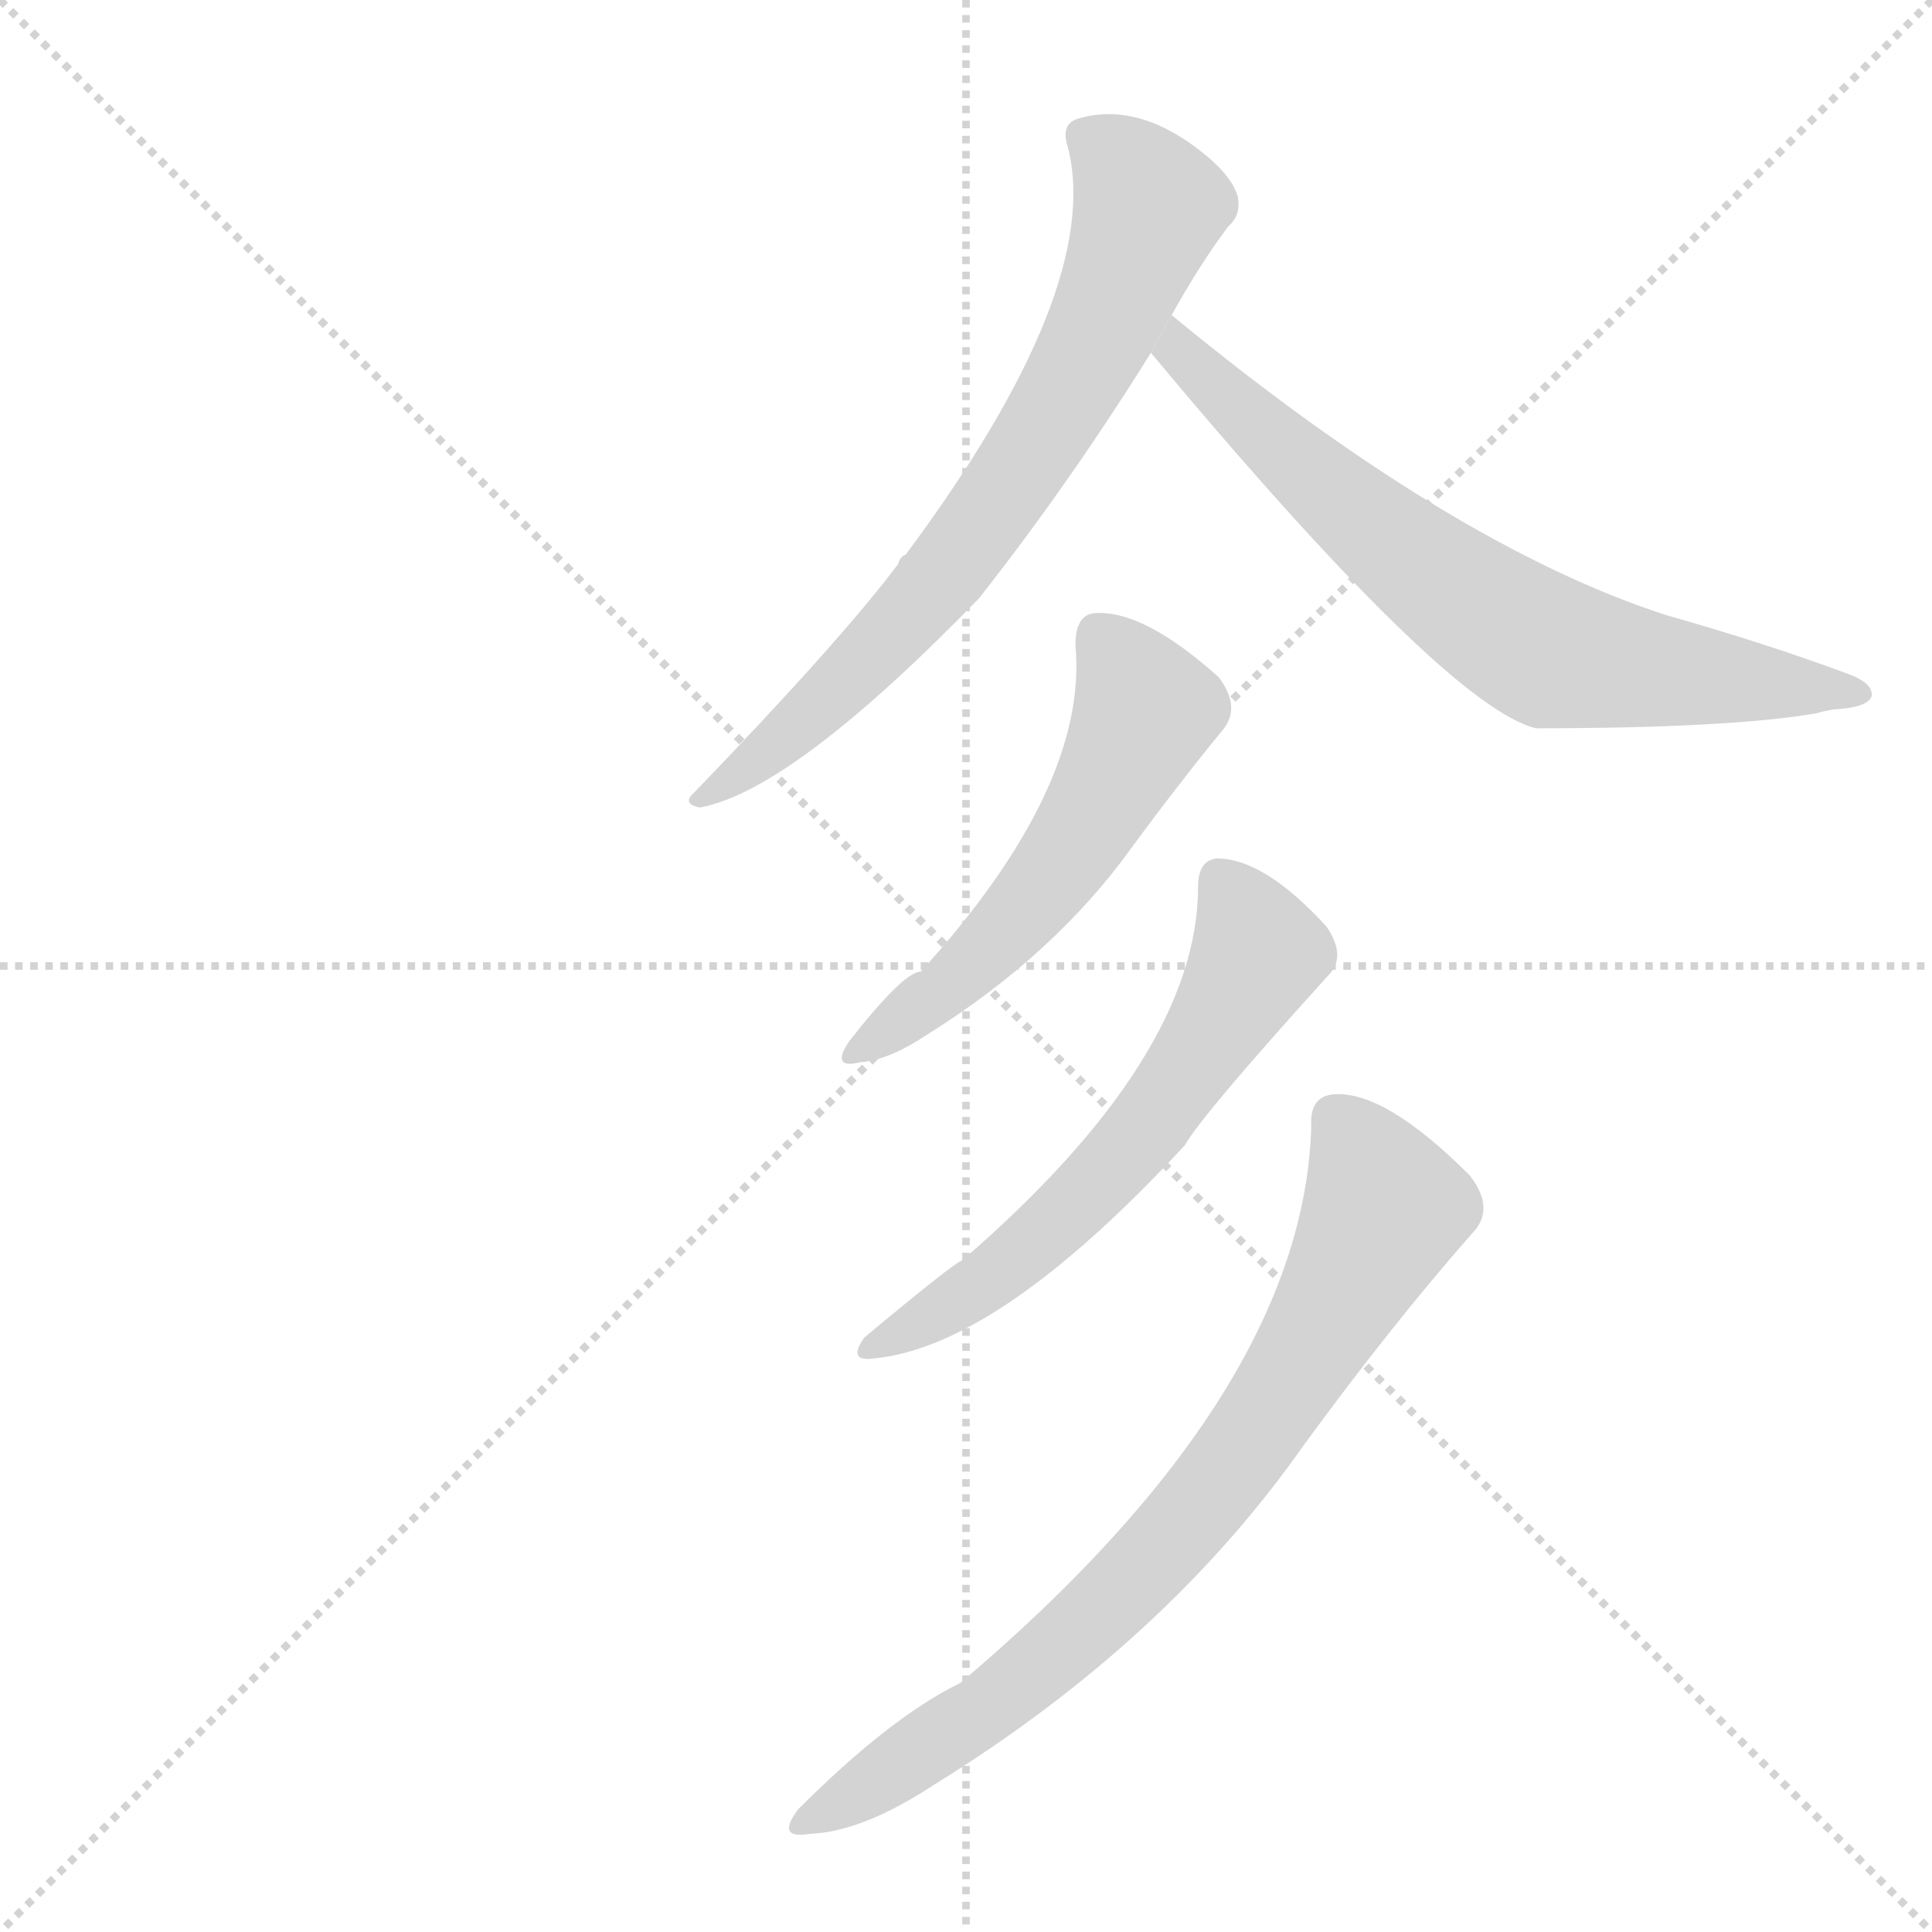 <svg version="1.1" viewBox="0 0 1024 1024" xmlns="http://www.w3.org/2000/svg">
  <g stroke="lightgray" stroke-dasharray="1,1" stroke-width="1" transform="scale(4, 4)">
    <line x1="0" y1="0" x2="256" y2="256"></line>
    <line x1="256" y1="0" x2="0" y2="256"></line>
    <line x1="128" y1="0" x2="128" y2="256"></line>
    <line x1="0" y1="128" x2="256" y2="128"></line>
  </g>
  <g transform="scale(1, -1) translate(0, -900)">
    <style scoped="true" type="text/css">
      
        @keyframes keyframes0 {
          from {
            stroke: blue;
            stroke-dashoffset: 699;
            stroke-width: 128;
          }
          69% {
            animation-timing-function: step-end;
            stroke: blue;
            stroke-dashoffset: 0;
            stroke-width: 128;
          }
          to {
            stroke: black;
            stroke-width: 1024;
          }
        }
        #make-me-a-hanzi-animation-0 {
          animation: keyframes0 0.819s both;
          animation-delay: 0s;
          animation-timing-function: linear;
        }
      
        @keyframes keyframes1 {
          from {
            stroke: blue;
            stroke-dashoffset: 689;
            stroke-width: 128;
          }
          69% {
            animation-timing-function: step-end;
            stroke: blue;
            stroke-dashoffset: 0;
            stroke-width: 128;
          }
          to {
            stroke: black;
            stroke-width: 1024;
          }
        }
        #make-me-a-hanzi-animation-1 {
          animation: keyframes1 0.811s both;
          animation-delay: 0.819s;
          animation-timing-function: linear;
        }
      
        @keyframes keyframes2 {
          from {
            stroke: blue;
            stroke-dashoffset: 535;
            stroke-width: 128;
          }
          64% {
            animation-timing-function: step-end;
            stroke: blue;
            stroke-dashoffset: 0;
            stroke-width: 128;
          }
          to {
            stroke: black;
            stroke-width: 1024;
          }
        }
        #make-me-a-hanzi-animation-2 {
          animation: keyframes2 0.685s both;
          animation-delay: 1.63s;
          animation-timing-function: linear;
        }
      
        @keyframes keyframes3 {
          from {
            stroke: blue;
            stroke-dashoffset: 590;
            stroke-width: 128;
          }
          66% {
            animation-timing-function: step-end;
            stroke: blue;
            stroke-dashoffset: 0;
            stroke-width: 128;
          }
          to {
            stroke: black;
            stroke-width: 1024;
          }
        }
        #make-me-a-hanzi-animation-3 {
          animation: keyframes3 0.73s both;
          animation-delay: 2.315s;
          animation-timing-function: linear;
        }
      
        @keyframes keyframes4 {
          from {
            stroke: blue;
            stroke-dashoffset: 757;
            stroke-width: 128;
          }
          71% {
            animation-timing-function: step-end;
            stroke: blue;
            stroke-dashoffset: 0;
            stroke-width: 128;
          }
          to {
            stroke: black;
            stroke-width: 1024;
          }
        }
        #make-me-a-hanzi-animation-4 {
          animation: keyframes4 0.866s both;
          animation-delay: 3.045s;
          animation-timing-function: linear;
        }
      
    </style>
    
      <path d="M 621 733 Q 636 760 651 780 Q 658 786 656 796 Q 653 806 640 817 Q 604 847 571 837 Q 562 834 566 822 Q 585 747 480 606 Q 477 605 476 601 Q 446 561 368 480 Q 361 474 371 472 Q 420 481 519 583 Q 567 644 610 713 L 621 733 Z" fill="lightgray"></path>
    
      <path d="M 610 713 Q 766 526 814 514 Q 917 514 963 522 Q 966 523 972 524 Q 990 525 992 531 Q 993 538 979 543 Q 936 559 883 574 Q 769 611 621 733 L 610 713 Z" fill="lightgray"></path>
    
      <path d="M 570 558 Q 577 483 488 385 Q 479 385 450 348 Q 440 333 456 337 Q 471 338 492 352 Q 559 394 600 451 Q 625 485 648 513 Q 658 525 646 541 Q 606 577 580 575 Q 570 574 570 558 Z" fill="lightgray"></path>
    
      <path d="M 635 430 Q 635 340 510 232 Q 506 231 458 191 Q 449 178 463 180 Q 529 186 628 293 Q 637 309 704 383 Q 714 393 703 409 Q 670 445 645 445 Q 635 444 635 430 Z" fill="lightgray"></path>
    
      <path d="M 695 303 Q 691 162 509 8 Q 472 -10 423 -59 Q 411 -75 429 -72 Q 457 -71 495 -46 Q 618 30 691 134 Q 737 197 780 246 Q 793 259 779 277 Q 734 322 707 320 Q 694 319 695 303 Z" fill="lightgray"></path>
    
    
      <clipPath id="make-me-a-hanzi-clip-0">
        <path d="M 621 733 Q 636 760 651 780 Q 658 786 656 796 Q 653 806 640 817 Q 604 847 571 837 Q 562 834 566 822 Q 585 747 480 606 Q 477 605 476 601 Q 446 561 368 480 Q 361 474 371 472 Q 420 481 519 583 Q 567 644 610 713 L 621 733 Z"></path>
      </clipPath>
      <path clip-path="url(#make-me-a-hanzi-clip-0)" d="M 580 826 L 609 791 L 567 693 L 482 573 L 419 511 L 374 478" fill="none" id="make-me-a-hanzi-animation-0" stroke-dasharray="571 1142" stroke-linecap="round"></path>
    
      <clipPath id="make-me-a-hanzi-clip-1">
        <path d="M 610 713 Q 766 526 814 514 Q 917 514 963 522 Q 966 523 972 524 Q 990 525 992 531 Q 993 538 979 543 Q 936 559 883 574 Q 769 611 621 733 L 610 713 Z"></path>
      </clipPath>
      <path clip-path="url(#make-me-a-hanzi-clip-1)" d="M 626 724 L 625 709 L 635 706 L 680 659 L 806 562 L 861 546 L 986 532" fill="none" id="make-me-a-hanzi-animation-1" stroke-dasharray="561 1122" stroke-linecap="round"></path>
    
      <clipPath id="make-me-a-hanzi-clip-2">
        <path d="M 570 558 Q 577 483 488 385 Q 479 385 450 348 Q 440 333 456 337 Q 471 338 492 352 Q 559 394 600 451 Q 625 485 648 513 Q 658 525 646 541 Q 606 577 580 575 Q 570 574 570 558 Z"></path>
      </clipPath>
      <path clip-path="url(#make-me-a-hanzi-clip-2)" d="M 583 562 L 607 523 L 582 473 L 514 387 L 460 346" fill="none" id="make-me-a-hanzi-animation-2" stroke-dasharray="407 814" stroke-linecap="round"></path>
    
      <clipPath id="make-me-a-hanzi-clip-3">
        <path d="M 635 430 Q 635 340 510 232 Q 506 231 458 191 Q 449 178 463 180 Q 529 186 628 293 Q 637 309 704 383 Q 714 393 703 409 Q 670 445 645 445 Q 635 444 635 430 Z"></path>
      </clipPath>
      <path clip-path="url(#make-me-a-hanzi-clip-3)" d="M 647 433 L 665 392 L 606 299 L 540 234 L 467 188" fill="none" id="make-me-a-hanzi-animation-3" stroke-dasharray="462 924" stroke-linecap="round"></path>
    
      <clipPath id="make-me-a-hanzi-clip-4">
        <path d="M 695 303 Q 691 162 509 8 Q 472 -10 423 -59 Q 411 -75 429 -72 Q 457 -71 495 -46 Q 618 30 691 134 Q 737 197 780 246 Q 793 259 779 277 Q 734 322 707 320 Q 694 319 695 303 Z"></path>
      </clipPath>
      <path clip-path="url(#make-me-a-hanzi-clip-4)" d="M 708 307 L 721 290 L 733 257 L 703 199 L 650 119 L 569 32 L 520 -8 L 434 -62" fill="none" id="make-me-a-hanzi-animation-4" stroke-dasharray="629 1258" stroke-linecap="round"></path>
    
  </g>
</svg>